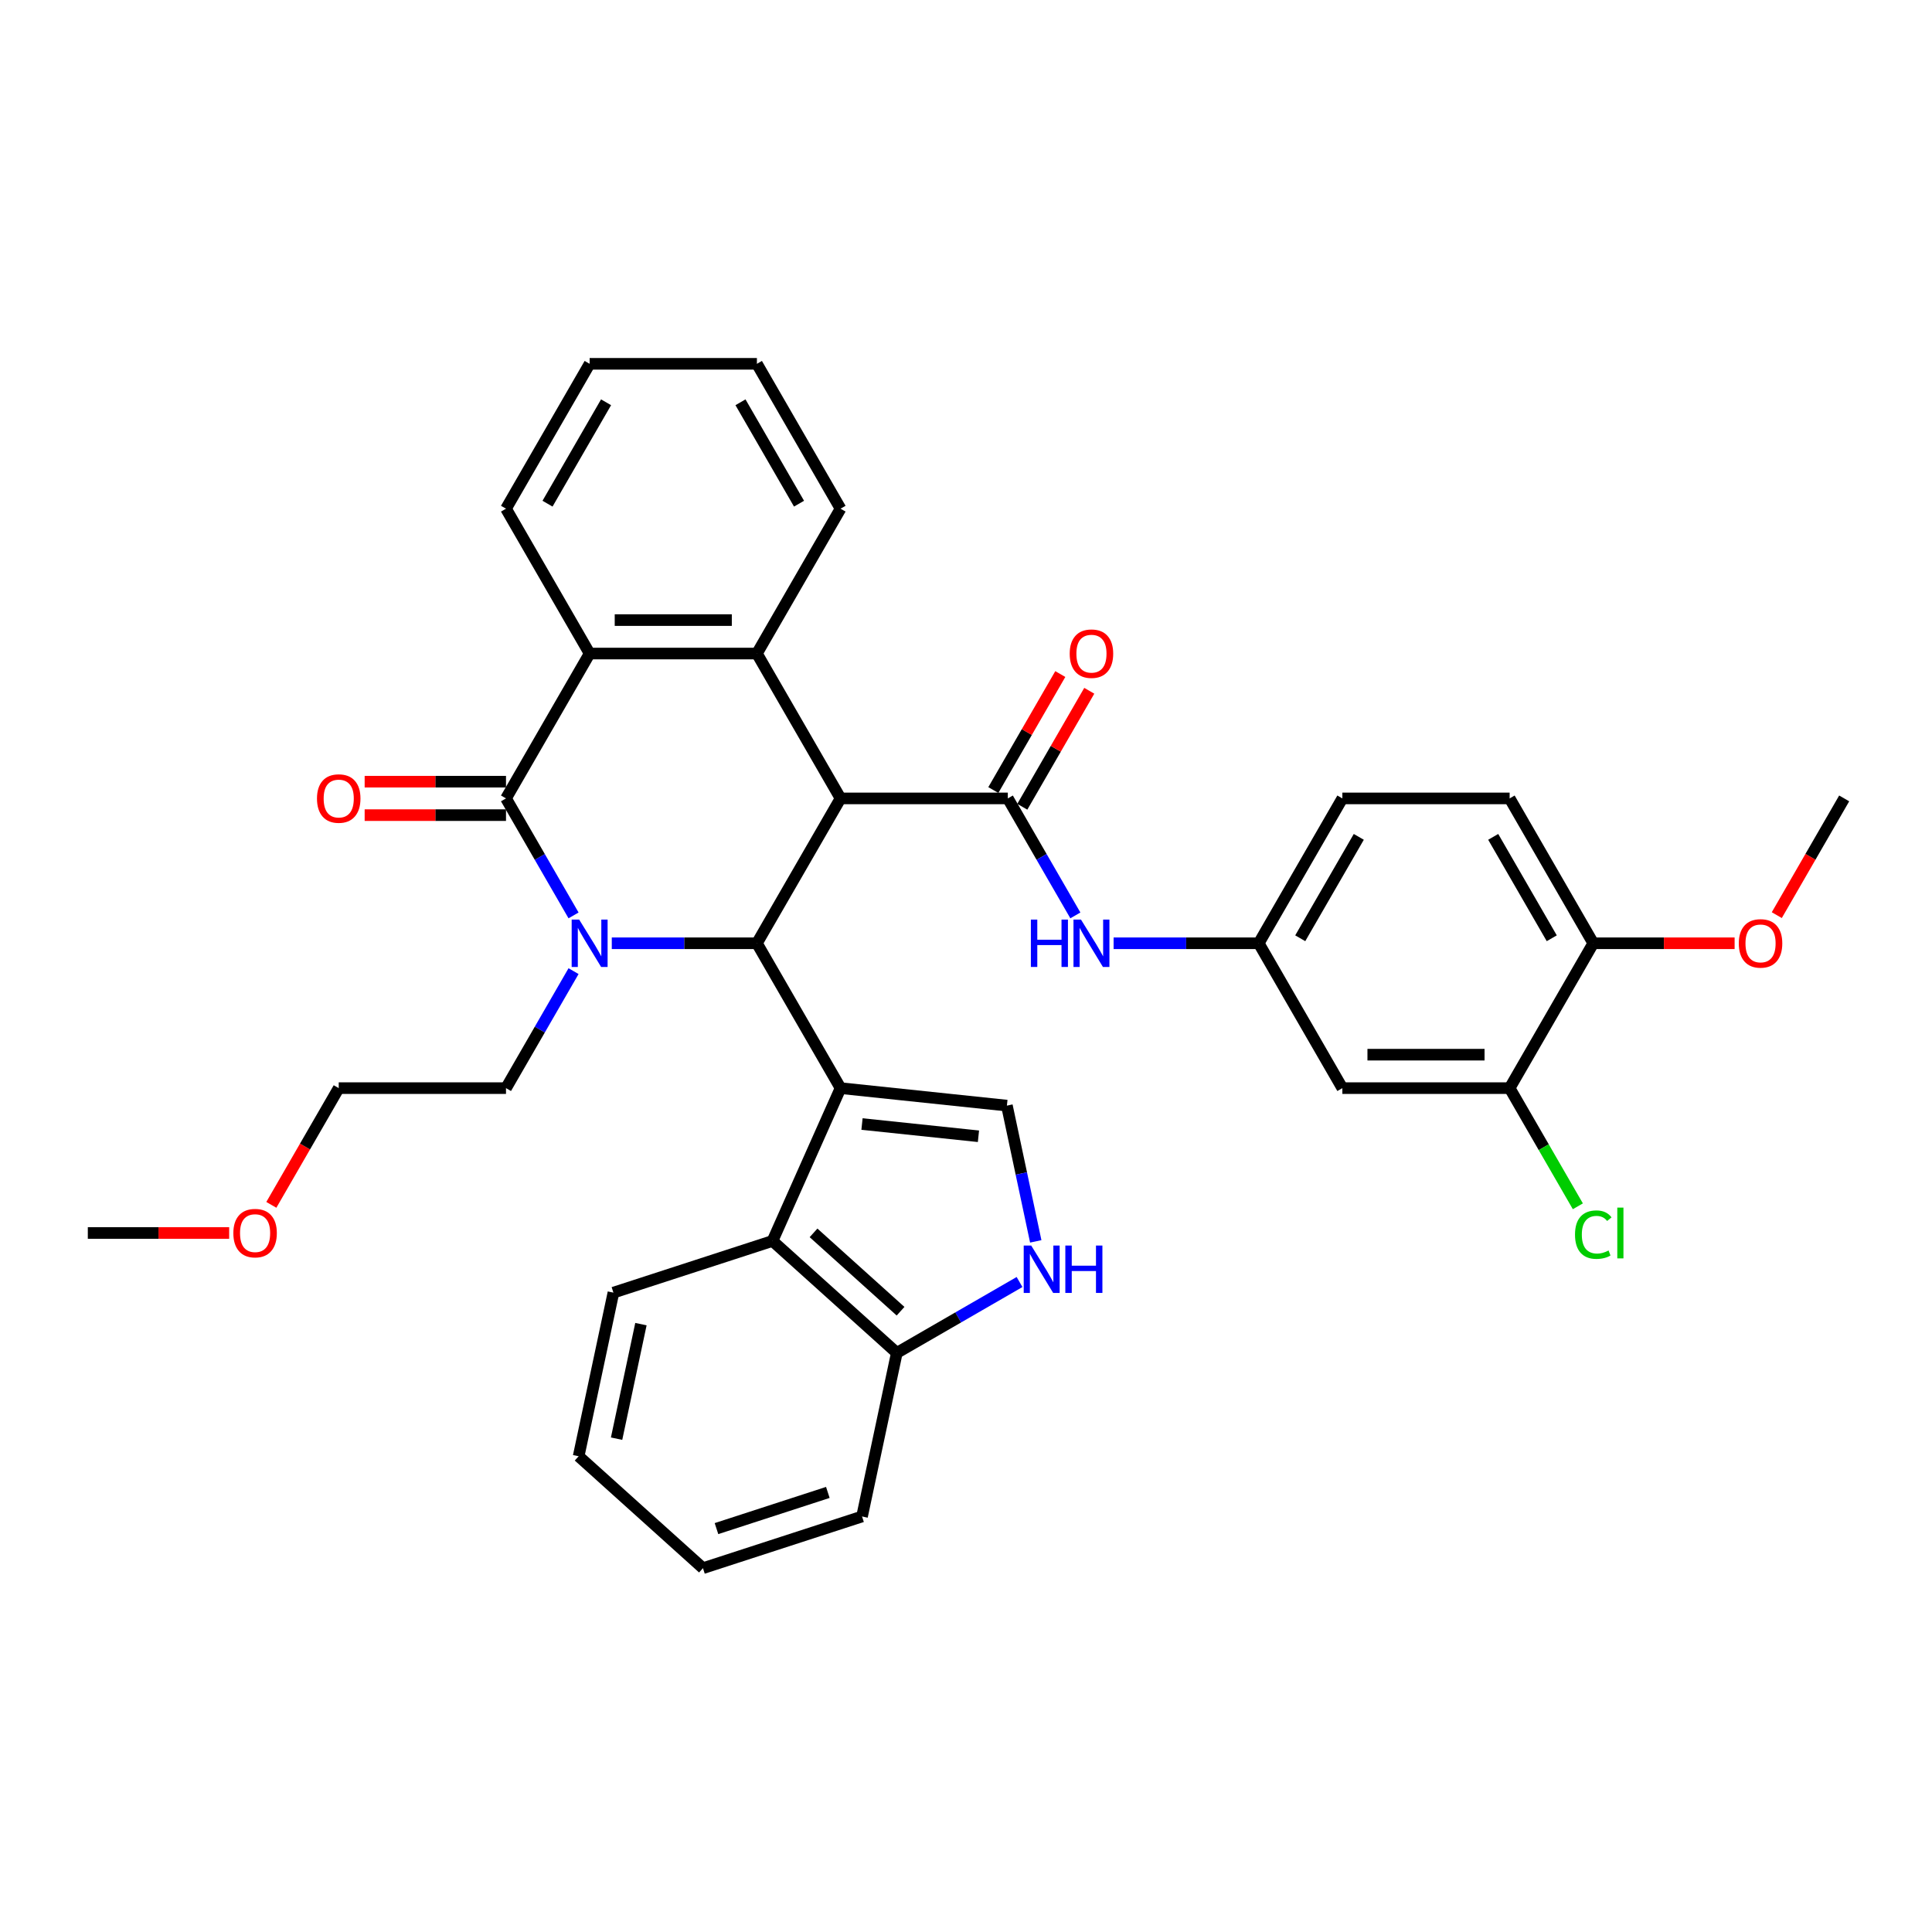 <?xml version='1.0' encoding='iso-8859-1'?>
<svg version='1.1' baseProfile='full'
              xmlns='http://www.w3.org/2000/svg'
                      xmlns:rdkit='http://www.rdkit.org/xml'
                      xmlns:xlink='http://www.w3.org/1999/xlink'
                  xml:space='preserve'
width='1000px' height='1000px' viewBox='0 0 1000 1000'>
<!-- END OF HEADER -->
<rect style='opacity:1.0;fill:#FFFFFF;stroke:none' width='1000' height='1000' x='0' y='0'> </rect>
<path class='bond-2' d='M 435.065,413.255 L 391.775,488.235' style='fill:none;fill-rule:evenodd;stroke:#000000;stroke-width:6px;stroke-linecap:butt;stroke-linejoin:miter;stroke-opacity:1' />
<path class='bond-4' d='M 435.065,413.255 L 521.645,413.255' style='fill:none;fill-rule:evenodd;stroke:#000000;stroke-width:6px;stroke-linecap:butt;stroke-linejoin:miter;stroke-opacity:1' />
<path class='bond-5' d='M 435.065,413.255 L 391.775,338.274' style='fill:none;fill-rule:evenodd;stroke:#000000;stroke-width:6px;stroke-linecap:butt;stroke-linejoin:miter;stroke-opacity:1' />
<path class='bond-0' d='M 435.065,563.216 L 391.775,488.235' style='fill:none;fill-rule:evenodd;stroke:#000000;stroke-width:6px;stroke-linecap:butt;stroke-linejoin:miter;stroke-opacity:1' />
<path class='bond-7' d='M 435.065,563.216 L 521.171,572.266' style='fill:none;fill-rule:evenodd;stroke:#000000;stroke-width:6px;stroke-linecap:butt;stroke-linejoin:miter;stroke-opacity:1' />
<path class='bond-7' d='M 446.171,581.795 L 506.445,588.13' style='fill:none;fill-rule:evenodd;stroke:#000000;stroke-width:6px;stroke-linecap:butt;stroke-linejoin:miter;stroke-opacity:1' />
<path class='bond-8' d='M 435.065,563.216 L 399.85,642.311' style='fill:none;fill-rule:evenodd;stroke:#000000;stroke-width:6px;stroke-linecap:butt;stroke-linejoin:miter;stroke-opacity:1' />
<path class='bond-1' d='M 316.658,488.235 L 354.216,488.235' style='fill:none;fill-rule:evenodd;stroke:#0000FF;stroke-width:6px;stroke-linecap:butt;stroke-linejoin:miter;stroke-opacity:1' />
<path class='bond-1' d='M 354.216,488.235 L 391.775,488.235' style='fill:none;fill-rule:evenodd;stroke:#000000;stroke-width:6px;stroke-linecap:butt;stroke-linejoin:miter;stroke-opacity:1' />
<path class='bond-18' d='M 296.867,502.66 L 279.386,532.938' style='fill:none;fill-rule:evenodd;stroke:#0000FF;stroke-width:6px;stroke-linecap:butt;stroke-linejoin:miter;stroke-opacity:1' />
<path class='bond-18' d='M 279.386,532.938 L 261.905,563.216' style='fill:none;fill-rule:evenodd;stroke:#000000;stroke-width:6px;stroke-linecap:butt;stroke-linejoin:miter;stroke-opacity:1' />
<path class='bond-35' d='M 296.867,473.811 L 279.386,443.533' style='fill:none;fill-rule:evenodd;stroke:#0000FF;stroke-width:6px;stroke-linecap:butt;stroke-linejoin:miter;stroke-opacity:1' />
<path class='bond-35' d='M 279.386,443.533 L 261.905,413.255' style='fill:none;fill-rule:evenodd;stroke:#000000;stroke-width:6px;stroke-linecap:butt;stroke-linejoin:miter;stroke-opacity:1' />
<path class='bond-3' d='M 261.905,413.255 L 305.195,338.274' style='fill:none;fill-rule:evenodd;stroke:#000000;stroke-width:6px;stroke-linecap:butt;stroke-linejoin:miter;stroke-opacity:1' />
<path class='bond-14' d='M 261.905,404.597 L 225.325,404.597' style='fill:none;fill-rule:evenodd;stroke:#000000;stroke-width:6px;stroke-linecap:butt;stroke-linejoin:miter;stroke-opacity:1' />
<path class='bond-14' d='M 225.325,404.597 L 188.745,404.597' style='fill:none;fill-rule:evenodd;stroke:#FF0000;stroke-width:6px;stroke-linecap:butt;stroke-linejoin:miter;stroke-opacity:1' />
<path class='bond-14' d='M 261.905,421.913 L 225.325,421.913' style='fill:none;fill-rule:evenodd;stroke:#000000;stroke-width:6px;stroke-linecap:butt;stroke-linejoin:miter;stroke-opacity:1' />
<path class='bond-14' d='M 225.325,421.913 L 188.745,421.913' style='fill:none;fill-rule:evenodd;stroke:#FF0000;stroke-width:6px;stroke-linecap:butt;stroke-linejoin:miter;stroke-opacity:1' />
<path class='bond-10' d='M 521.645,413.255 L 539.126,443.533' style='fill:none;fill-rule:evenodd;stroke:#000000;stroke-width:6px;stroke-linecap:butt;stroke-linejoin:miter;stroke-opacity:1' />
<path class='bond-10' d='M 539.126,443.533 L 556.607,473.811' style='fill:none;fill-rule:evenodd;stroke:#0000FF;stroke-width:6px;stroke-linecap:butt;stroke-linejoin:miter;stroke-opacity:1' />
<path class='bond-16' d='M 529.143,417.584 L 546.474,387.565' style='fill:none;fill-rule:evenodd;stroke:#000000;stroke-width:6px;stroke-linecap:butt;stroke-linejoin:miter;stroke-opacity:1' />
<path class='bond-16' d='M 546.474,387.565 L 563.805,357.547' style='fill:none;fill-rule:evenodd;stroke:#FF0000;stroke-width:6px;stroke-linecap:butt;stroke-linejoin:miter;stroke-opacity:1' />
<path class='bond-16' d='M 514.147,408.926 L 531.478,378.907' style='fill:none;fill-rule:evenodd;stroke:#000000;stroke-width:6px;stroke-linecap:butt;stroke-linejoin:miter;stroke-opacity:1' />
<path class='bond-16' d='M 531.478,378.907 L 548.809,348.889' style='fill:none;fill-rule:evenodd;stroke:#FF0000;stroke-width:6px;stroke-linecap:butt;stroke-linejoin:miter;stroke-opacity:1' />
<path class='bond-6' d='M 391.775,338.274 L 305.195,338.274' style='fill:none;fill-rule:evenodd;stroke:#000000;stroke-width:6px;stroke-linecap:butt;stroke-linejoin:miter;stroke-opacity:1' />
<path class='bond-6' d='M 378.788,320.958 L 318.182,320.958' style='fill:none;fill-rule:evenodd;stroke:#000000;stroke-width:6px;stroke-linecap:butt;stroke-linejoin:miter;stroke-opacity:1' />
<path class='bond-22' d='M 391.775,338.274 L 435.065,263.294' style='fill:none;fill-rule:evenodd;stroke:#000000;stroke-width:6px;stroke-linecap:butt;stroke-linejoin:miter;stroke-opacity:1' />
<path class='bond-23' d='M 305.195,338.274 L 261.905,263.294' style='fill:none;fill-rule:evenodd;stroke:#000000;stroke-width:6px;stroke-linecap:butt;stroke-linejoin:miter;stroke-opacity:1' />
<path class='bond-9' d='M 521.171,572.266 L 528.638,607.398' style='fill:none;fill-rule:evenodd;stroke:#000000;stroke-width:6px;stroke-linecap:butt;stroke-linejoin:miter;stroke-opacity:1' />
<path class='bond-9' d='M 528.638,607.398 L 536.106,642.53' style='fill:none;fill-rule:evenodd;stroke:#0000FF;stroke-width:6px;stroke-linecap:butt;stroke-linejoin:miter;stroke-opacity:1' />
<path class='bond-11' d='M 399.85,642.311 L 464.191,700.244' style='fill:none;fill-rule:evenodd;stroke:#000000;stroke-width:6px;stroke-linecap:butt;stroke-linejoin:miter;stroke-opacity:1' />
<path class='bond-11' d='M 421.088,638.132 L 466.127,678.686' style='fill:none;fill-rule:evenodd;stroke:#000000;stroke-width:6px;stroke-linecap:butt;stroke-linejoin:miter;stroke-opacity:1' />
<path class='bond-25' d='M 399.85,642.311 L 317.507,669.065' style='fill:none;fill-rule:evenodd;stroke:#000000;stroke-width:6px;stroke-linecap:butt;stroke-linejoin:miter;stroke-opacity:1' />
<path class='bond-37' d='M 527.709,663.572 L 495.95,681.908' style='fill:none;fill-rule:evenodd;stroke:#0000FF;stroke-width:6px;stroke-linecap:butt;stroke-linejoin:miter;stroke-opacity:1' />
<path class='bond-37' d='M 495.95,681.908 L 464.191,700.244' style='fill:none;fill-rule:evenodd;stroke:#000000;stroke-width:6px;stroke-linecap:butt;stroke-linejoin:miter;stroke-opacity:1' />
<path class='bond-15' d='M 576.398,488.235 L 613.957,488.235' style='fill:none;fill-rule:evenodd;stroke:#0000FF;stroke-width:6px;stroke-linecap:butt;stroke-linejoin:miter;stroke-opacity:1' />
<path class='bond-15' d='M 613.957,488.235 L 651.515,488.235' style='fill:none;fill-rule:evenodd;stroke:#000000;stroke-width:6px;stroke-linecap:butt;stroke-linejoin:miter;stroke-opacity:1' />
<path class='bond-27' d='M 464.191,700.244 L 446.19,784.932' style='fill:none;fill-rule:evenodd;stroke:#000000;stroke-width:6px;stroke-linecap:butt;stroke-linejoin:miter;stroke-opacity:1' />
<path class='bond-12' d='M 781.385,563.216 L 694.805,563.216' style='fill:none;fill-rule:evenodd;stroke:#000000;stroke-width:6px;stroke-linecap:butt;stroke-linejoin:miter;stroke-opacity:1' />
<path class='bond-12' d='M 768.398,545.9 L 707.792,545.9' style='fill:none;fill-rule:evenodd;stroke:#000000;stroke-width:6px;stroke-linecap:butt;stroke-linejoin:miter;stroke-opacity:1' />
<path class='bond-20' d='M 781.385,563.216 L 799.041,593.797' style='fill:none;fill-rule:evenodd;stroke:#000000;stroke-width:6px;stroke-linecap:butt;stroke-linejoin:miter;stroke-opacity:1' />
<path class='bond-20' d='M 799.041,593.797 L 816.697,624.378' style='fill:none;fill-rule:evenodd;stroke:#00CC00;stroke-width:6px;stroke-linecap:butt;stroke-linejoin:miter;stroke-opacity:1' />
<path class='bond-38' d='M 781.385,563.216 L 824.675,488.235' style='fill:none;fill-rule:evenodd;stroke:#000000;stroke-width:6px;stroke-linecap:butt;stroke-linejoin:miter;stroke-opacity:1' />
<path class='bond-13' d='M 694.805,563.216 L 651.515,488.235' style='fill:none;fill-rule:evenodd;stroke:#000000;stroke-width:6px;stroke-linecap:butt;stroke-linejoin:miter;stroke-opacity:1' />
<path class='bond-21' d='M 651.515,488.235 L 694.805,413.255' style='fill:none;fill-rule:evenodd;stroke:#000000;stroke-width:6px;stroke-linecap:butt;stroke-linejoin:miter;stroke-opacity:1' />
<path class='bond-21' d='M 673.005,485.646 L 703.308,433.16' style='fill:none;fill-rule:evenodd;stroke:#000000;stroke-width:6px;stroke-linecap:butt;stroke-linejoin:miter;stroke-opacity:1' />
<path class='bond-17' d='M 824.675,488.235 L 781.385,413.255' style='fill:none;fill-rule:evenodd;stroke:#000000;stroke-width:6px;stroke-linecap:butt;stroke-linejoin:miter;stroke-opacity:1' />
<path class='bond-17' d='M 803.186,485.646 L 772.883,433.16' style='fill:none;fill-rule:evenodd;stroke:#000000;stroke-width:6px;stroke-linecap:butt;stroke-linejoin:miter;stroke-opacity:1' />
<path class='bond-24' d='M 824.675,488.235 L 861.255,488.235' style='fill:none;fill-rule:evenodd;stroke:#000000;stroke-width:6px;stroke-linecap:butt;stroke-linejoin:miter;stroke-opacity:1' />
<path class='bond-24' d='M 861.255,488.235 L 897.835,488.235' style='fill:none;fill-rule:evenodd;stroke:#FF0000;stroke-width:6px;stroke-linecap:butt;stroke-linejoin:miter;stroke-opacity:1' />
<path class='bond-28' d='M 261.905,563.216 L 175.325,563.216' style='fill:none;fill-rule:evenodd;stroke:#000000;stroke-width:6px;stroke-linecap:butt;stroke-linejoin:miter;stroke-opacity:1' />
<path class='bond-19' d='M 781.385,413.255 L 694.805,413.255' style='fill:none;fill-rule:evenodd;stroke:#000000;stroke-width:6px;stroke-linecap:butt;stroke-linejoin:miter;stroke-opacity:1' />
<path class='bond-31' d='M 435.065,263.294 L 391.775,188.313' style='fill:none;fill-rule:evenodd;stroke:#000000;stroke-width:6px;stroke-linecap:butt;stroke-linejoin:miter;stroke-opacity:1' />
<path class='bond-31' d='M 413.575,260.705 L 383.272,208.218' style='fill:none;fill-rule:evenodd;stroke:#000000;stroke-width:6px;stroke-linecap:butt;stroke-linejoin:miter;stroke-opacity:1' />
<path class='bond-36' d='M 261.905,263.294 L 305.195,188.313' style='fill:none;fill-rule:evenodd;stroke:#000000;stroke-width:6px;stroke-linecap:butt;stroke-linejoin:miter;stroke-opacity:1' />
<path class='bond-36' d='M 283.394,260.705 L 313.697,208.218' style='fill:none;fill-rule:evenodd;stroke:#000000;stroke-width:6px;stroke-linecap:butt;stroke-linejoin:miter;stroke-opacity:1' />
<path class='bond-29' d='M 919.663,473.673 L 937.104,443.464' style='fill:none;fill-rule:evenodd;stroke:#FF0000;stroke-width:6px;stroke-linecap:butt;stroke-linejoin:miter;stroke-opacity:1' />
<path class='bond-29' d='M 937.104,443.464 L 954.545,413.255' style='fill:none;fill-rule:evenodd;stroke:#000000;stroke-width:6px;stroke-linecap:butt;stroke-linejoin:miter;stroke-opacity:1' />
<path class='bond-33' d='M 317.507,669.065 L 299.506,753.754' style='fill:none;fill-rule:evenodd;stroke:#000000;stroke-width:6px;stroke-linecap:butt;stroke-linejoin:miter;stroke-opacity:1' />
<path class='bond-33' d='M 331.745,685.369 L 319.144,744.651' style='fill:none;fill-rule:evenodd;stroke:#000000;stroke-width:6px;stroke-linecap:butt;stroke-linejoin:miter;stroke-opacity:1' />
<path class='bond-26' d='M 140.442,623.634 L 157.884,593.425' style='fill:none;fill-rule:evenodd;stroke:#FF0000;stroke-width:6px;stroke-linecap:butt;stroke-linejoin:miter;stroke-opacity:1' />
<path class='bond-26' d='M 157.884,593.425 L 175.325,563.216' style='fill:none;fill-rule:evenodd;stroke:#000000;stroke-width:6px;stroke-linecap:butt;stroke-linejoin:miter;stroke-opacity:1' />
<path class='bond-30' d='M 118.615,638.196 L 82.035,638.196' style='fill:none;fill-rule:evenodd;stroke:#FF0000;stroke-width:6px;stroke-linecap:butt;stroke-linejoin:miter;stroke-opacity:1' />
<path class='bond-30' d='M 82.035,638.196 L 45.455,638.196' style='fill:none;fill-rule:evenodd;stroke:#000000;stroke-width:6px;stroke-linecap:butt;stroke-linejoin:miter;stroke-opacity:1' />
<path class='bond-39' d='M 446.19,784.932 L 363.848,811.687' style='fill:none;fill-rule:evenodd;stroke:#000000;stroke-width:6px;stroke-linecap:butt;stroke-linejoin:miter;stroke-opacity:1' />
<path class='bond-39' d='M 428.488,772.477 L 370.848,791.205' style='fill:none;fill-rule:evenodd;stroke:#000000;stroke-width:6px;stroke-linecap:butt;stroke-linejoin:miter;stroke-opacity:1' />
<path class='bond-32' d='M 391.775,188.313 L 305.195,188.313' style='fill:none;fill-rule:evenodd;stroke:#000000;stroke-width:6px;stroke-linecap:butt;stroke-linejoin:miter;stroke-opacity:1' />
<path class='bond-34' d='M 299.506,753.754 L 363.848,811.687' style='fill:none;fill-rule:evenodd;stroke:#000000;stroke-width:6px;stroke-linecap:butt;stroke-linejoin:miter;stroke-opacity:1' />
<path  class='atom-2' d='M 299.775 475.976
L 307.81 488.963
Q 308.606 490.244, 309.887 492.564
Q 311.169 494.885, 311.238 495.023
L 311.238 475.976
L 314.494 475.976
L 314.494 500.495
L 311.134 500.495
L 302.511 486.296
Q 301.506 484.634, 300.433 482.729
Q 299.394 480.824, 299.082 480.235
L 299.082 500.495
L 295.896 500.495
L 295.896 475.976
L 299.775 475.976
' fill='#0000FF'/>
<path  class='atom-10' d='M 533.752 644.694
L 541.786 657.681
Q 542.583 658.963, 543.864 661.283
Q 545.146 663.603, 545.215 663.742
L 545.215 644.694
L 548.47 644.694
L 548.47 669.214
L 545.111 669.214
L 536.488 655.015
Q 535.483 653.352, 534.41 651.448
Q 533.371 649.543, 533.059 648.954
L 533.059 669.214
L 529.873 669.214
L 529.873 644.694
L 533.752 644.694
' fill='#0000FF'/>
<path  class='atom-10' d='M 551.414 644.694
L 554.739 644.694
L 554.739 655.119
L 567.276 655.119
L 567.276 644.694
L 570.6 644.694
L 570.6 669.214
L 567.276 669.214
L 567.276 657.889
L 554.739 657.889
L 554.739 669.214
L 551.414 669.214
L 551.414 644.694
' fill='#0000FF'/>
<path  class='atom-11' d='M 533.576 475.976
L 536.9 475.976
L 536.9 486.4
L 549.437 486.4
L 549.437 475.976
L 552.762 475.976
L 552.762 500.495
L 549.437 500.495
L 549.437 489.17
L 536.9 489.17
L 536.9 500.495
L 533.576 500.495
L 533.576 475.976
' fill='#0000FF'/>
<path  class='atom-11' d='M 559.515 475.976
L 567.55 488.963
Q 568.346 490.244, 569.628 492.564
Q 570.909 494.885, 570.978 495.023
L 570.978 475.976
L 574.234 475.976
L 574.234 500.495
L 570.874 500.495
L 562.251 486.296
Q 561.247 484.634, 560.173 482.729
Q 559.134 480.824, 558.823 480.235
L 558.823 500.495
L 555.636 500.495
L 555.636 475.976
L 559.515 475.976
' fill='#0000FF'/>
<path  class='atom-15' d='M 164.069 413.324
Q 164.069 407.437, 166.978 404.147
Q 169.887 400.856, 175.325 400.856
Q 180.762 400.856, 183.671 404.147
Q 186.58 407.437, 186.58 413.324
Q 186.58 419.281, 183.636 422.675
Q 180.693 426.034, 175.325 426.034
Q 169.922 426.034, 166.978 422.675
Q 164.069 419.315, 164.069 413.324
M 175.325 423.263
Q 179.065 423.263, 181.074 420.77
Q 183.117 418.242, 183.117 413.324
Q 183.117 408.51, 181.074 406.086
Q 179.065 403.627, 175.325 403.627
Q 171.584 403.627, 169.541 406.051
Q 167.532 408.476, 167.532 413.324
Q 167.532 418.276, 169.541 420.77
Q 171.584 423.263, 175.325 423.263
' fill='#FF0000'/>
<path  class='atom-17' d='M 553.68 338.343
Q 553.68 332.456, 556.589 329.166
Q 559.498 325.876, 564.935 325.876
Q 570.372 325.876, 573.281 329.166
Q 576.19 332.456, 576.19 338.343
Q 576.19 344.3, 573.247 347.694
Q 570.303 351.053, 564.935 351.053
Q 559.532 351.053, 556.589 347.694
Q 553.68 344.335, 553.68 338.343
M 564.935 348.283
Q 568.675 348.283, 570.684 345.789
Q 572.727 343.261, 572.727 338.343
Q 572.727 333.53, 570.684 331.105
Q 568.675 328.646, 564.935 328.646
Q 561.195 328.646, 559.152 331.071
Q 557.143 333.495, 557.143 338.343
Q 557.143 343.296, 559.152 345.789
Q 561.195 348.283, 564.935 348.283
' fill='#FF0000'/>
<path  class='atom-21' d='M 815.221 639.045
Q 815.221 632.95, 818.061 629.764
Q 820.935 626.543, 826.372 626.543
Q 831.429 626.543, 834.13 630.11
L 831.844 631.98
Q 829.87 629.383, 826.372 629.383
Q 822.667 629.383, 820.693 631.876
Q 818.753 634.335, 818.753 639.045
Q 818.753 643.893, 820.762 646.387
Q 822.805 648.88, 826.753 648.88
Q 829.455 648.88, 832.606 647.253
L 833.576 649.85
Q 832.294 650.681, 830.355 651.166
Q 828.416 651.651, 826.268 651.651
Q 820.935 651.651, 818.061 648.396
Q 815.221 645.14, 815.221 639.045
' fill='#00CC00'/>
<path  class='atom-21' d='M 837.108 625.054
L 840.294 625.054
L 840.294 651.339
L 837.108 651.339
L 837.108 625.054
' fill='#00CC00'/>
<path  class='atom-25' d='M 900 488.305
Q 900 482.417, 902.909 479.127
Q 905.818 475.837, 911.255 475.837
Q 916.693 475.837, 919.602 479.127
Q 922.511 482.417, 922.511 488.305
Q 922.511 494.261, 919.567 497.655
Q 916.623 501.015, 911.255 501.015
Q 905.853 501.015, 902.909 497.655
Q 900 494.296, 900 488.305
M 911.255 498.244
Q 914.996 498.244, 917.004 495.75
Q 919.048 493.222, 919.048 488.305
Q 919.048 483.491, 917.004 481.066
Q 914.996 478.608, 911.255 478.608
Q 907.515 478.608, 905.472 481.032
Q 903.463 483.456, 903.463 488.305
Q 903.463 493.257, 905.472 495.75
Q 907.515 498.244, 911.255 498.244
' fill='#FF0000'/>
<path  class='atom-27' d='M 120.779 638.266
Q 120.779 632.378, 123.688 629.088
Q 126.597 625.798, 132.035 625.798
Q 137.472 625.798, 140.381 629.088
Q 143.29 632.378, 143.29 638.266
Q 143.29 644.222, 140.346 647.616
Q 137.403 650.976, 132.035 650.976
Q 126.632 650.976, 123.688 647.616
Q 120.779 644.257, 120.779 638.266
M 132.035 648.205
Q 135.775 648.205, 137.784 645.712
Q 139.827 643.183, 139.827 638.266
Q 139.827 633.452, 137.784 631.028
Q 135.775 628.569, 132.035 628.569
Q 128.294 628.569, 126.251 630.993
Q 124.242 633.417, 124.242 638.266
Q 124.242 643.218, 126.251 645.712
Q 128.294 648.205, 132.035 648.205
' fill='#FF0000'/>
</svg>
